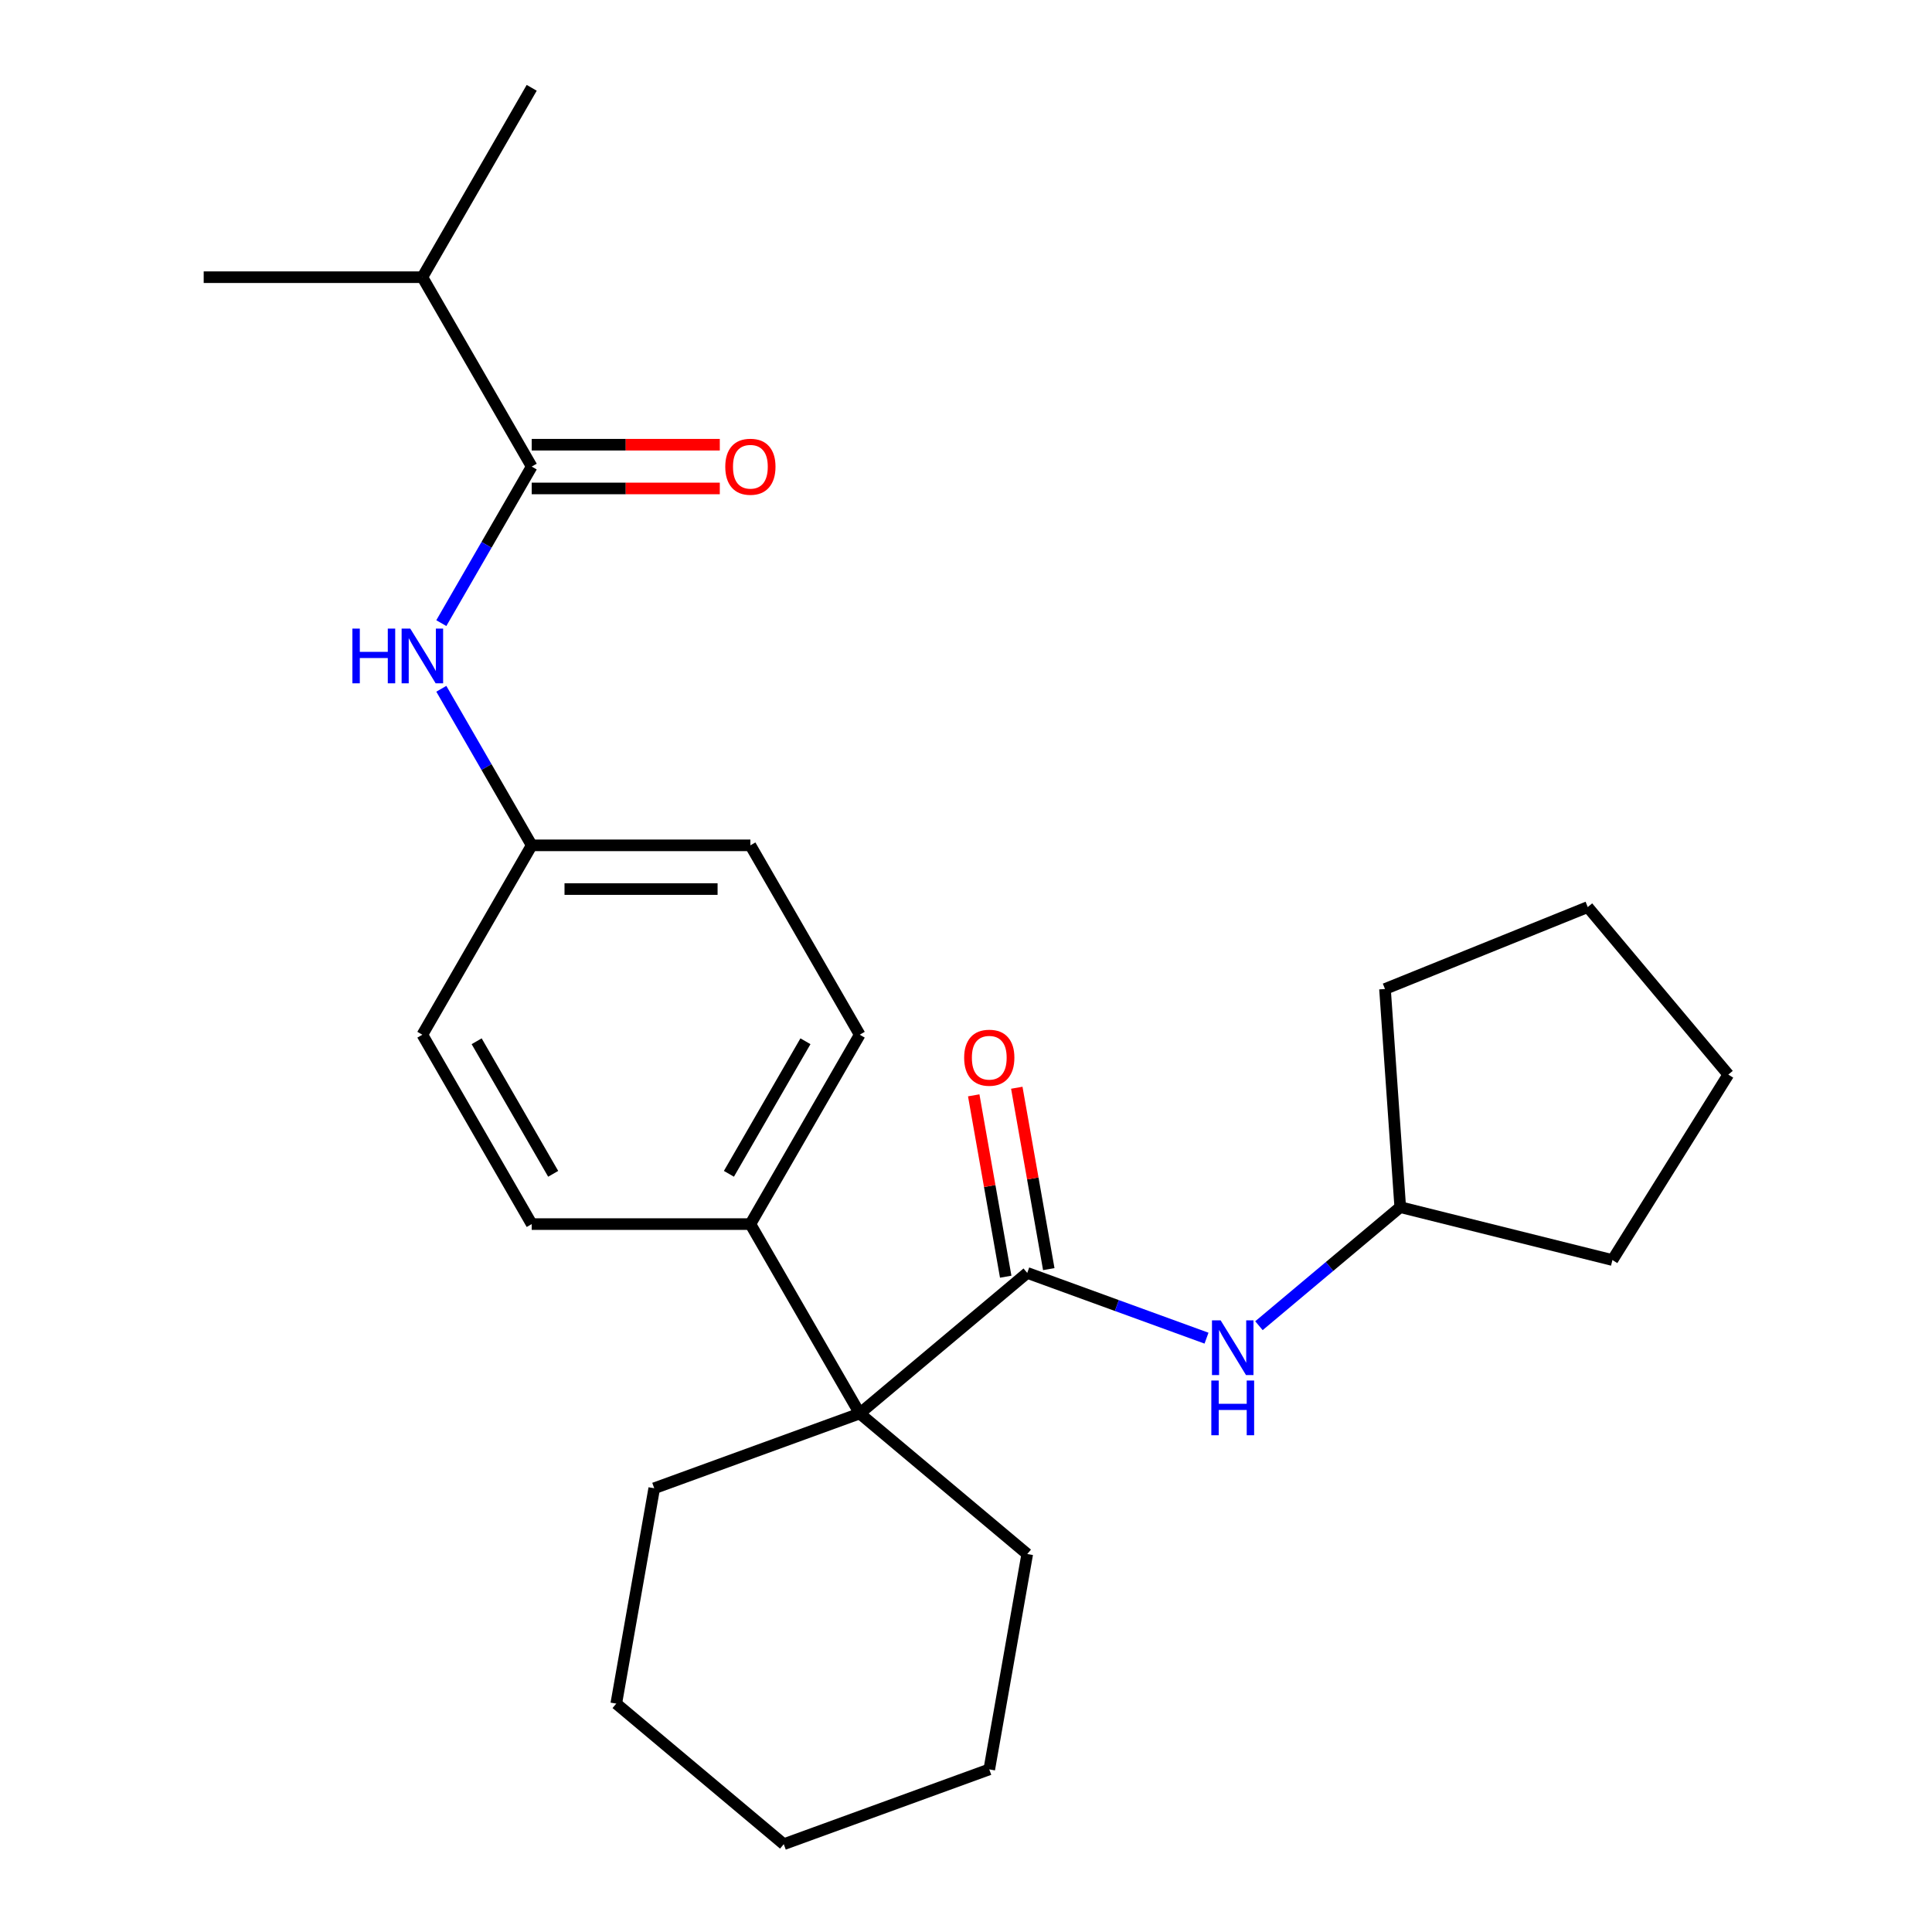 <?xml version='1.0' encoding='iso-8859-1'?>
<svg version='1.1' baseProfile='full'
              xmlns='http://www.w3.org/2000/svg'
                      xmlns:rdkit='http://www.rdkit.org/xml'
                      xmlns:xlink='http://www.w3.org/1999/xlink'
                  xml:space='preserve'
width='1000px' height='1000px' viewBox='0 0 1000 1000'>
<!-- END OF HEADER -->
<rect style='opacity:1.0;fill:#FFFFFF;stroke:none' width='1000' height='1000' x='0' y='0'> </rect>
<path class='bond-0' d='M 531.697,658.857 L 444.992,731.611' style='fill:none;fill-rule:evenodd;stroke:#000000;stroke-width:6px;stroke-linecap:butt;stroke-linejoin:miter;stroke-opacity:1' />
<path class='bond-2' d='M 531.697,658.857 L 578.093,675.743' style='fill:none;fill-rule:evenodd;stroke:#000000;stroke-width:6px;stroke-linecap:butt;stroke-linejoin:miter;stroke-opacity:1' />
<path class='bond-2' d='M 578.093,675.743 L 624.488,692.63' style='fill:none;fill-rule:evenodd;stroke:#0000FF;stroke-width:6px;stroke-linecap:butt;stroke-linejoin:miter;stroke-opacity:1' />
<path class='bond-5' d='M 542.844,656.891 L 534.568,609.952' style='fill:none;fill-rule:evenodd;stroke:#000000;stroke-width:6px;stroke-linecap:butt;stroke-linejoin:miter;stroke-opacity:1' />
<path class='bond-5' d='M 534.568,609.952 L 526.291,563.014' style='fill:none;fill-rule:evenodd;stroke:#FF0000;stroke-width:6px;stroke-linecap:butt;stroke-linejoin:miter;stroke-opacity:1' />
<path class='bond-5' d='M 520.551,660.822 L 512.274,613.883' style='fill:none;fill-rule:evenodd;stroke:#000000;stroke-width:6px;stroke-linecap:butt;stroke-linejoin:miter;stroke-opacity:1' />
<path class='bond-5' d='M 512.274,613.883 L 503.998,566.945' style='fill:none;fill-rule:evenodd;stroke:#FF0000;stroke-width:6px;stroke-linecap:butt;stroke-linejoin:miter;stroke-opacity:1' />
<path class='bond-4' d='M 444.992,731.611 L 388.398,633.589' style='fill:none;fill-rule:evenodd;stroke:#000000;stroke-width:6px;stroke-linecap:butt;stroke-linejoin:miter;stroke-opacity:1' />
<path class='bond-14' d='M 444.992,731.611 L 338.631,770.324' style='fill:none;fill-rule:evenodd;stroke:#000000;stroke-width:6px;stroke-linecap:butt;stroke-linejoin:miter;stroke-opacity:1' />
<path class='bond-15' d='M 444.992,731.611 L 531.697,804.366' style='fill:none;fill-rule:evenodd;stroke:#000000;stroke-width:6px;stroke-linecap:butt;stroke-linejoin:miter;stroke-opacity:1' />
<path class='bond-1' d='M 275.212,241.499 L 251.82,282.016' style='fill:none;fill-rule:evenodd;stroke:#000000;stroke-width:6px;stroke-linecap:butt;stroke-linejoin:miter;stroke-opacity:1' />
<path class='bond-1' d='M 251.82,282.016 L 228.427,322.532' style='fill:none;fill-rule:evenodd;stroke:#0000FF;stroke-width:6px;stroke-linecap:butt;stroke-linejoin:miter;stroke-opacity:1' />
<path class='bond-6' d='M 275.212,252.818 L 323.89,252.818' style='fill:none;fill-rule:evenodd;stroke:#000000;stroke-width:6px;stroke-linecap:butt;stroke-linejoin:miter;stroke-opacity:1' />
<path class='bond-6' d='M 323.89,252.818 L 372.569,252.818' style='fill:none;fill-rule:evenodd;stroke:#FF0000;stroke-width:6px;stroke-linecap:butt;stroke-linejoin:miter;stroke-opacity:1' />
<path class='bond-6' d='M 275.212,230.181 L 323.89,230.181' style='fill:none;fill-rule:evenodd;stroke:#000000;stroke-width:6px;stroke-linecap:butt;stroke-linejoin:miter;stroke-opacity:1' />
<path class='bond-6' d='M 323.89,230.181 L 372.569,230.181' style='fill:none;fill-rule:evenodd;stroke:#FF0000;stroke-width:6px;stroke-linecap:butt;stroke-linejoin:miter;stroke-opacity:1' />
<path class='bond-10' d='M 275.212,241.499 L 218.618,143.477' style='fill:none;fill-rule:evenodd;stroke:#000000;stroke-width:6px;stroke-linecap:butt;stroke-linejoin:miter;stroke-opacity:1' />
<path class='bond-11' d='M 651.628,686.182 L 688.196,655.498' style='fill:none;fill-rule:evenodd;stroke:#0000FF;stroke-width:6px;stroke-linecap:butt;stroke-linejoin:miter;stroke-opacity:1' />
<path class='bond-11' d='M 688.196,655.498 L 724.764,624.814' style='fill:none;fill-rule:evenodd;stroke:#000000;stroke-width:6px;stroke-linecap:butt;stroke-linejoin:miter;stroke-opacity:1' />
<path class='bond-3' d='M 228.427,356.511 L 251.82,397.028' style='fill:none;fill-rule:evenodd;stroke:#0000FF;stroke-width:6px;stroke-linecap:butt;stroke-linejoin:miter;stroke-opacity:1' />
<path class='bond-3' d='M 251.82,397.028 L 275.212,437.544' style='fill:none;fill-rule:evenodd;stroke:#000000;stroke-width:6px;stroke-linecap:butt;stroke-linejoin:miter;stroke-opacity:1' />
<path class='bond-7' d='M 388.398,633.589 L 444.992,535.567' style='fill:none;fill-rule:evenodd;stroke:#000000;stroke-width:6px;stroke-linecap:butt;stroke-linejoin:miter;stroke-opacity:1' />
<path class='bond-7' d='M 377.283,607.567 L 416.898,538.951' style='fill:none;fill-rule:evenodd;stroke:#000000;stroke-width:6px;stroke-linecap:butt;stroke-linejoin:miter;stroke-opacity:1' />
<path class='bond-8' d='M 388.398,633.589 L 275.212,633.589' style='fill:none;fill-rule:evenodd;stroke:#000000;stroke-width:6px;stroke-linecap:butt;stroke-linejoin:miter;stroke-opacity:1' />
<path class='bond-12' d='M 444.992,535.567 L 388.398,437.544' style='fill:none;fill-rule:evenodd;stroke:#000000;stroke-width:6px;stroke-linecap:butt;stroke-linejoin:miter;stroke-opacity:1' />
<path class='bond-13' d='M 275.212,633.589 L 218.618,535.567' style='fill:none;fill-rule:evenodd;stroke:#000000;stroke-width:6px;stroke-linecap:butt;stroke-linejoin:miter;stroke-opacity:1' />
<path class='bond-13' d='M 286.327,607.567 L 246.712,538.951' style='fill:none;fill-rule:evenodd;stroke:#000000;stroke-width:6px;stroke-linecap:butt;stroke-linejoin:miter;stroke-opacity:1' />
<path class='bond-9' d='M 275.212,437.544 L 218.618,535.567' style='fill:none;fill-rule:evenodd;stroke:#000000;stroke-width:6px;stroke-linecap:butt;stroke-linejoin:miter;stroke-opacity:1' />
<path class='bond-27' d='M 275.212,437.544 L 388.398,437.544' style='fill:none;fill-rule:evenodd;stroke:#000000;stroke-width:6px;stroke-linecap:butt;stroke-linejoin:miter;stroke-opacity:1' />
<path class='bond-27' d='M 292.19,460.182 L 371.42,460.182' style='fill:none;fill-rule:evenodd;stroke:#000000;stroke-width:6px;stroke-linecap:butt;stroke-linejoin:miter;stroke-opacity:1' />
<path class='bond-16' d='M 218.618,143.477 L 275.212,45.455' style='fill:none;fill-rule:evenodd;stroke:#000000;stroke-width:6px;stroke-linecap:butt;stroke-linejoin:miter;stroke-opacity:1' />
<path class='bond-17' d='M 218.618,143.477 L 105.432,143.477' style='fill:none;fill-rule:evenodd;stroke:#000000;stroke-width:6px;stroke-linecap:butt;stroke-linejoin:miter;stroke-opacity:1' />
<path class='bond-18' d='M 724.764,624.814 L 716.868,511.903' style='fill:none;fill-rule:evenodd;stroke:#000000;stroke-width:6px;stroke-linecap:butt;stroke-linejoin:miter;stroke-opacity:1' />
<path class='bond-19' d='M 724.764,624.814 L 834.588,652.196' style='fill:none;fill-rule:evenodd;stroke:#000000;stroke-width:6px;stroke-linecap:butt;stroke-linejoin:miter;stroke-opacity:1' />
<path class='bond-21' d='M 338.631,770.324 L 318.976,881.791' style='fill:none;fill-rule:evenodd;stroke:#000000;stroke-width:6px;stroke-linecap:butt;stroke-linejoin:miter;stroke-opacity:1' />
<path class='bond-20' d='M 531.697,804.366 L 512.043,915.833' style='fill:none;fill-rule:evenodd;stroke:#000000;stroke-width:6px;stroke-linecap:butt;stroke-linejoin:miter;stroke-opacity:1' />
<path class='bond-22' d='M 716.868,511.903 L 821.813,469.503' style='fill:none;fill-rule:evenodd;stroke:#000000;stroke-width:6px;stroke-linecap:butt;stroke-linejoin:miter;stroke-opacity:1' />
<path class='bond-23' d='M 834.588,652.196 L 894.568,556.208' style='fill:none;fill-rule:evenodd;stroke:#000000;stroke-width:6px;stroke-linecap:butt;stroke-linejoin:miter;stroke-opacity:1' />
<path class='bond-24' d='M 512.043,915.833 L 405.682,954.545' style='fill:none;fill-rule:evenodd;stroke:#000000;stroke-width:6px;stroke-linecap:butt;stroke-linejoin:miter;stroke-opacity:1' />
<path class='bond-26' d='M 318.976,881.791 L 405.682,954.545' style='fill:none;fill-rule:evenodd;stroke:#000000;stroke-width:6px;stroke-linecap:butt;stroke-linejoin:miter;stroke-opacity:1' />
<path class='bond-25' d='M 821.813,469.503 L 894.568,556.208' style='fill:none;fill-rule:evenodd;stroke:#000000;stroke-width:6px;stroke-linecap:butt;stroke-linejoin:miter;stroke-opacity:1' />
<path  class='atom-3' d='M 631.798 683.409
L 641.078 698.409
Q 641.998 699.889, 643.478 702.569
Q 644.958 705.249, 645.038 705.409
L 645.038 683.409
L 648.798 683.409
L 648.798 711.729
L 644.918 711.729
L 634.958 695.329
Q 633.798 693.409, 632.558 691.209
Q 631.358 689.009, 630.998 688.329
L 630.998 711.729
L 627.318 711.729
L 627.318 683.409
L 631.798 683.409
' fill='#0000FF'/>
<path  class='atom-3' d='M 626.978 714.561
L 630.818 714.561
L 630.818 726.601
L 645.298 726.601
L 645.298 714.561
L 649.138 714.561
L 649.138 742.881
L 645.298 742.881
L 645.298 729.801
L 630.818 729.801
L 630.818 742.881
L 626.978 742.881
L 626.978 714.561
' fill='#0000FF'/>
<path  class='atom-4' d='M 182.398 325.362
L 186.238 325.362
L 186.238 337.402
L 200.718 337.402
L 200.718 325.362
L 204.558 325.362
L 204.558 353.682
L 200.718 353.682
L 200.718 340.602
L 186.238 340.602
L 186.238 353.682
L 182.398 353.682
L 182.398 325.362
' fill='#0000FF'/>
<path  class='atom-4' d='M 212.358 325.362
L 221.638 340.362
Q 222.558 341.842, 224.038 344.522
Q 225.518 347.202, 225.598 347.362
L 225.598 325.362
L 229.358 325.362
L 229.358 353.682
L 225.478 353.682
L 215.518 337.282
Q 214.358 335.362, 213.118 333.162
Q 211.918 330.962, 211.558 330.282
L 211.558 353.682
L 207.878 353.682
L 207.878 325.362
L 212.358 325.362
' fill='#0000FF'/>
<path  class='atom-6' d='M 499.043 547.47
Q 499.043 540.67, 502.403 536.87
Q 505.763 533.07, 512.043 533.07
Q 518.323 533.07, 521.683 536.87
Q 525.043 540.67, 525.043 547.47
Q 525.043 554.35, 521.643 558.27
Q 518.243 562.15, 512.043 562.15
Q 505.803 562.15, 502.403 558.27
Q 499.043 554.39, 499.043 547.47
M 512.043 558.95
Q 516.363 558.95, 518.683 556.07
Q 521.043 553.15, 521.043 547.47
Q 521.043 541.91, 518.683 539.11
Q 516.363 536.27, 512.043 536.27
Q 507.723 536.27, 505.363 539.07
Q 503.043 541.87, 503.043 547.47
Q 503.043 553.19, 505.363 556.07
Q 507.723 558.95, 512.043 558.95
' fill='#FF0000'/>
<path  class='atom-7' d='M 375.398 241.579
Q 375.398 234.779, 378.758 230.979
Q 382.118 227.179, 388.398 227.179
Q 394.678 227.179, 398.038 230.979
Q 401.398 234.779, 401.398 241.579
Q 401.398 248.459, 397.998 252.379
Q 394.598 256.259, 388.398 256.259
Q 382.158 256.259, 378.758 252.379
Q 375.398 248.499, 375.398 241.579
M 388.398 253.059
Q 392.718 253.059, 395.038 250.179
Q 397.398 247.259, 397.398 241.579
Q 397.398 236.019, 395.038 233.219
Q 392.718 230.379, 388.398 230.379
Q 384.078 230.379, 381.718 233.179
Q 379.398 235.979, 379.398 241.579
Q 379.398 247.299, 381.718 250.179
Q 384.078 253.059, 388.398 253.059
' fill='#FF0000'/>
</svg>
